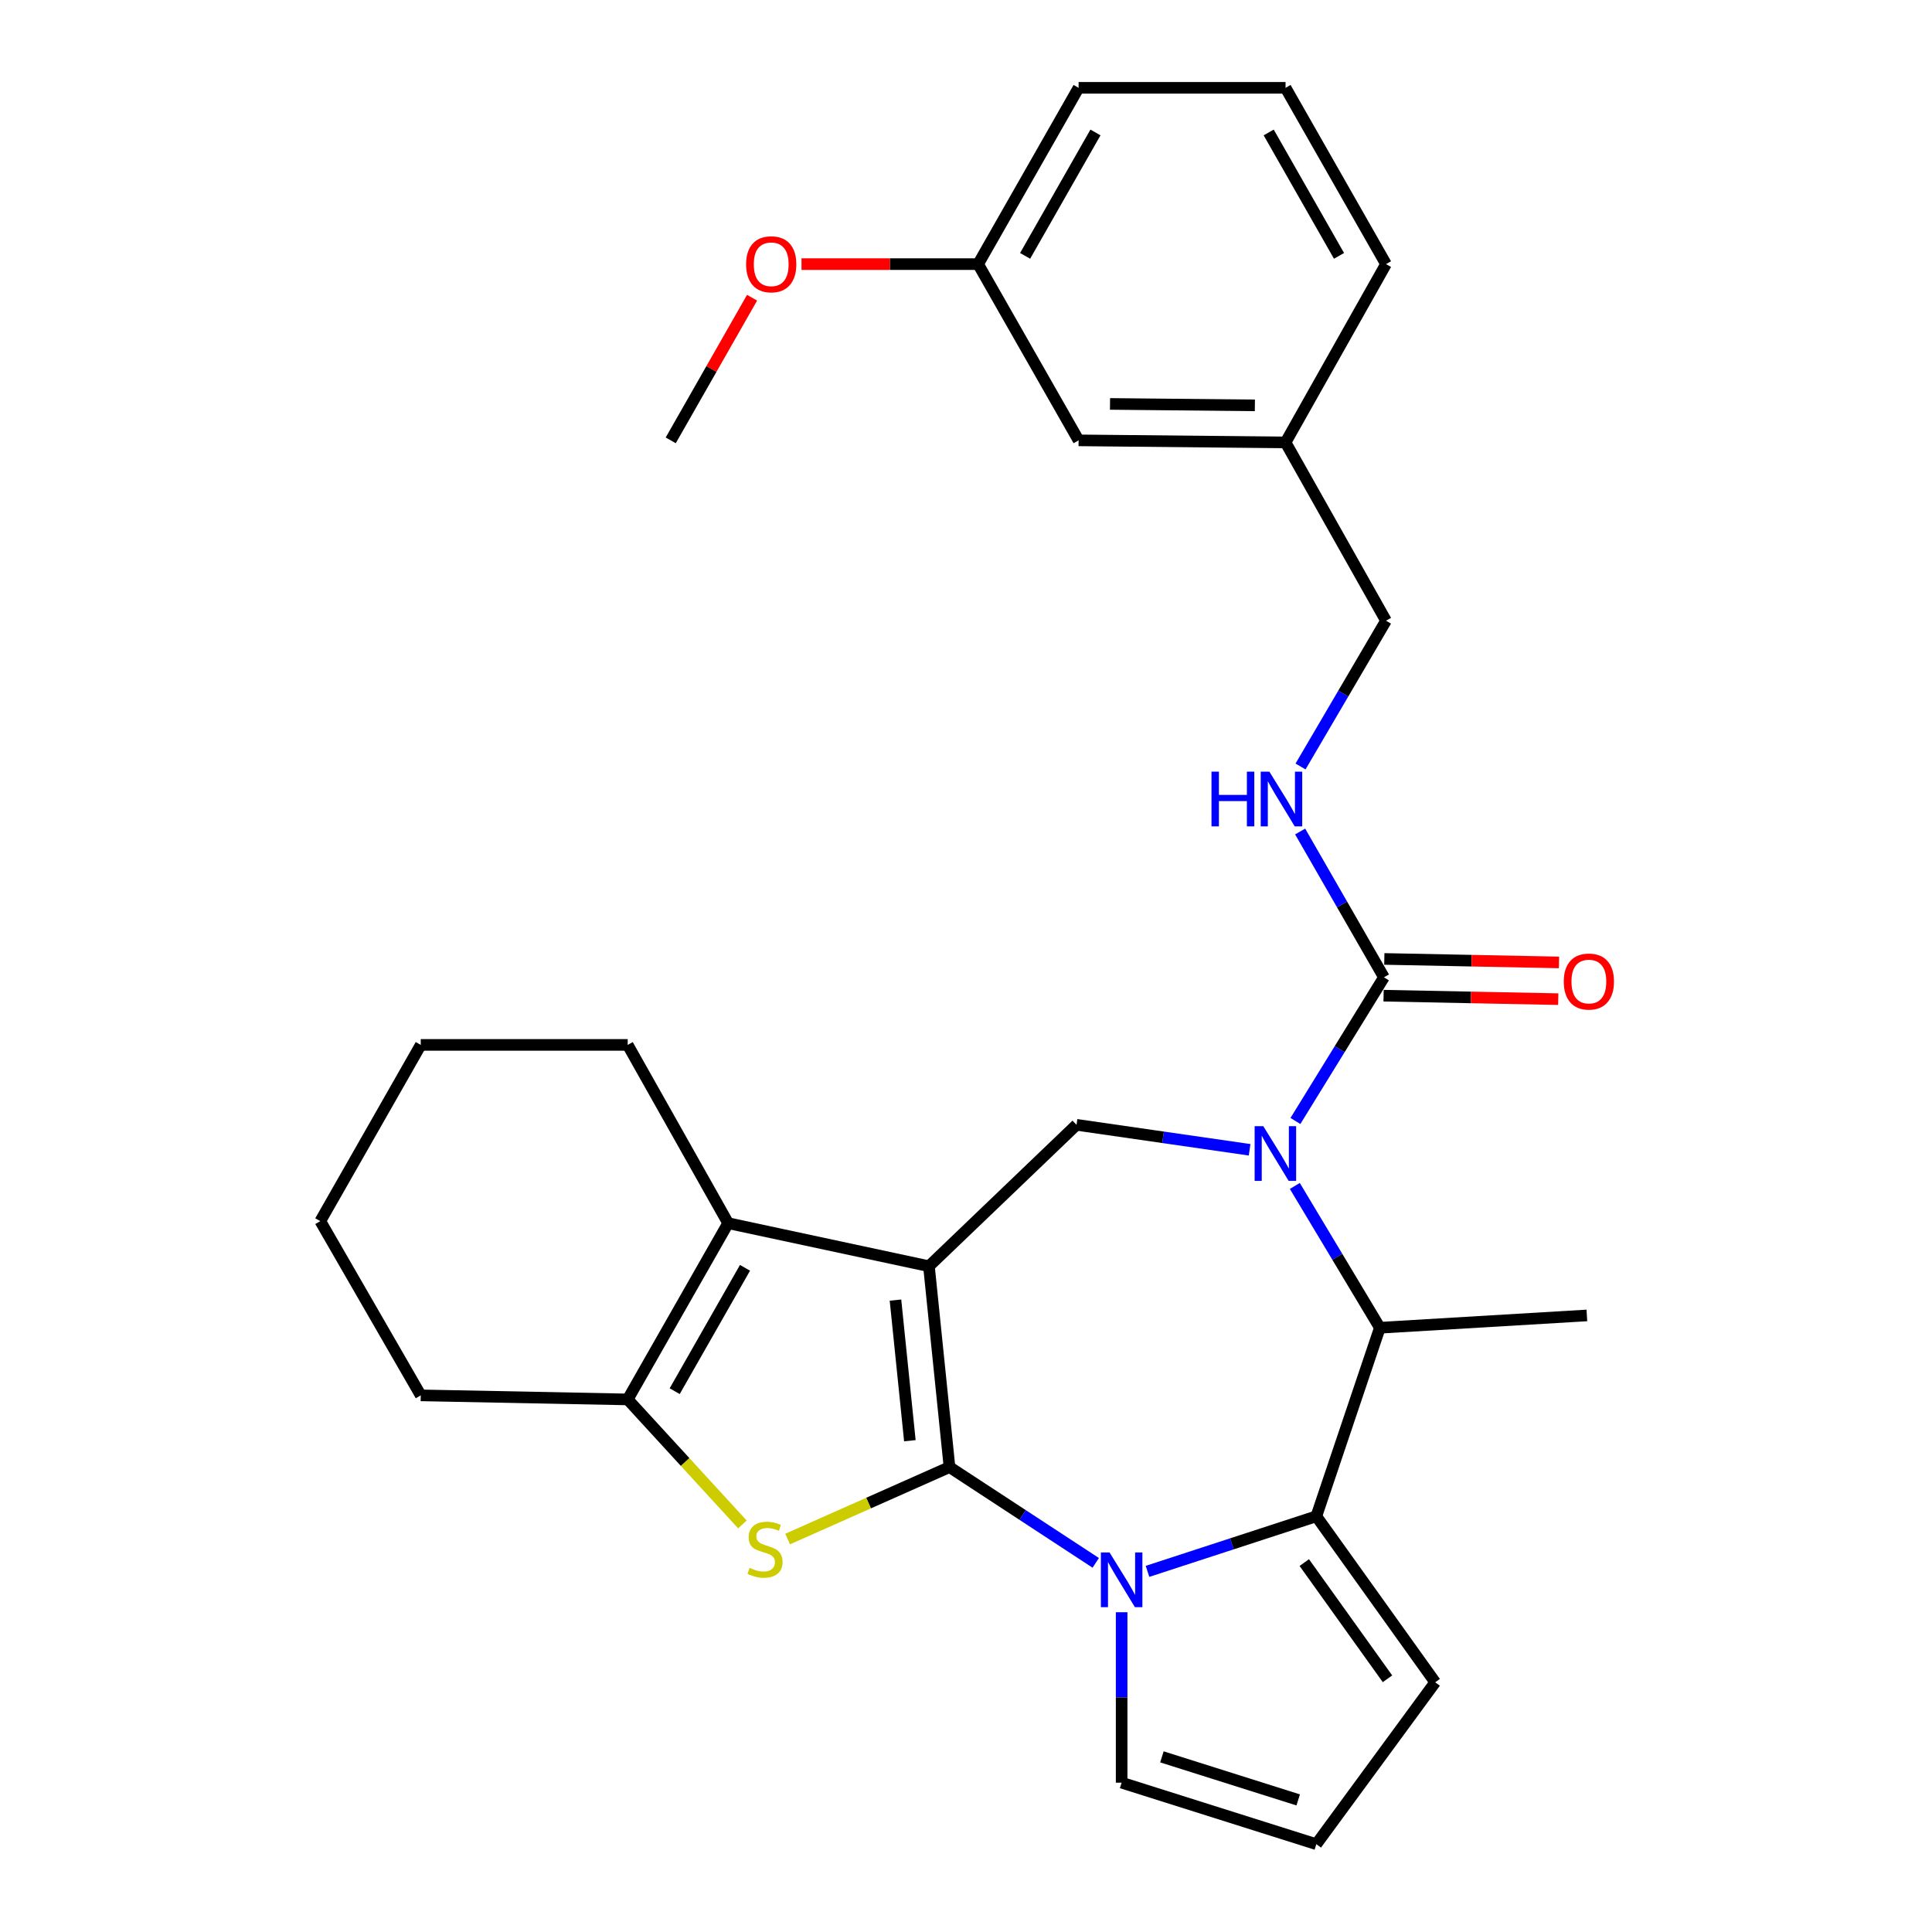 <?xml version='1.0' encoding='iso-8859-1'?>
<svg version='1.1' baseProfile='full'
              xmlns='http://www.w3.org/2000/svg'
                      xmlns:rdkit='http://www.rdkit.org/xml'
                      xmlns:xlink='http://www.w3.org/1999/xlink'
                  xml:space='preserve'
width='1000px' height='1000px' viewBox='0 0 1000 1000'>
<!-- END OF HEADER -->
<rect style='opacity:1.0;fill:#FFFFFF;stroke:none' width='1000' height='1000' x='0' y='0'> </rect>
<path class='bond-0' d='M 491.46,759.369 L 480.819,655.393' style='fill:none;fill-rule:evenodd;stroke:#000000;stroke-width:6px;stroke-linecap:butt;stroke-linejoin:miter;stroke-opacity:1' />
<path class='bond-0' d='M 470.943,745.709 L 463.494,672.926' style='fill:none;fill-rule:evenodd;stroke:#000000;stroke-width:6px;stroke-linecap:butt;stroke-linejoin:miter;stroke-opacity:1' />
<path class='bond-1' d='M 491.46,759.369 L 529.308,784.15' style='fill:none;fill-rule:evenodd;stroke:#000000;stroke-width:6px;stroke-linecap:butt;stroke-linejoin:miter;stroke-opacity:1' />
<path class='bond-1' d='M 529.308,784.15 L 567.155,808.932' style='fill:none;fill-rule:evenodd;stroke:#0000FF;stroke-width:6px;stroke-linecap:butt;stroke-linejoin:miter;stroke-opacity:1' />
<path class='bond-3' d='M 491.46,759.369 L 449.566,777.988' style='fill:none;fill-rule:evenodd;stroke:#000000;stroke-width:6px;stroke-linecap:butt;stroke-linejoin:miter;stroke-opacity:1' />
<path class='bond-3' d='M 449.566,777.988 L 407.672,796.608' style='fill:none;fill-rule:evenodd;stroke:#CCCC00;stroke-width:6px;stroke-linecap:butt;stroke-linejoin:miter;stroke-opacity:1' />
<path class='bond-5' d='M 480.819,655.393 L 376.886,633.119' style='fill:none;fill-rule:evenodd;stroke:#000000;stroke-width:6px;stroke-linecap:butt;stroke-linejoin:miter;stroke-opacity:1' />
<path class='bond-7' d='M 480.819,655.393 L 557.205,582.198' style='fill:none;fill-rule:evenodd;stroke:#000000;stroke-width:6px;stroke-linecap:butt;stroke-linejoin:miter;stroke-opacity:1' />
<path class='bond-4' d='M 593.948,813.338 L 637.64,799.081' style='fill:none;fill-rule:evenodd;stroke:#0000FF;stroke-width:6px;stroke-linecap:butt;stroke-linejoin:miter;stroke-opacity:1' />
<path class='bond-4' d='M 637.64,799.081 L 681.332,784.824' style='fill:none;fill-rule:evenodd;stroke:#000000;stroke-width:6px;stroke-linecap:butt;stroke-linejoin:miter;stroke-opacity:1' />
<path class='bond-11' d='M 580.558,834.492 L 580.558,878.6' style='fill:none;fill-rule:evenodd;stroke:#0000FF;stroke-width:6px;stroke-linecap:butt;stroke-linejoin:miter;stroke-opacity:1' />
<path class='bond-11' d='M 580.558,878.6 L 580.558,922.708' style='fill:none;fill-rule:evenodd;stroke:#000000;stroke-width:6px;stroke-linecap:butt;stroke-linejoin:miter;stroke-opacity:1' />
<path class='bond-2' d='M 646.795,595.129 L 602,588.664' style='fill:none;fill-rule:evenodd;stroke:#0000FF;stroke-width:6px;stroke-linecap:butt;stroke-linejoin:miter;stroke-opacity:1' />
<path class='bond-2' d='M 602,588.664 L 557.205,582.198' style='fill:none;fill-rule:evenodd;stroke:#000000;stroke-width:6px;stroke-linecap:butt;stroke-linejoin:miter;stroke-opacity:1' />
<path class='bond-8' d='M 670.51,580.217 L 693.419,543.035' style='fill:none;fill-rule:evenodd;stroke:#0000FF;stroke-width:6px;stroke-linecap:butt;stroke-linejoin:miter;stroke-opacity:1' />
<path class='bond-8' d='M 693.419,543.035 L 716.329,505.854' style='fill:none;fill-rule:evenodd;stroke:#000000;stroke-width:6px;stroke-linecap:butt;stroke-linejoin:miter;stroke-opacity:1' />
<path class='bond-31' d='M 670.203,613.844 L 692.209,650.542' style='fill:none;fill-rule:evenodd;stroke:#0000FF;stroke-width:6px;stroke-linecap:butt;stroke-linejoin:miter;stroke-opacity:1' />
<path class='bond-31' d='M 692.209,650.542 L 714.215,687.241' style='fill:none;fill-rule:evenodd;stroke:#000000;stroke-width:6px;stroke-linecap:butt;stroke-linejoin:miter;stroke-opacity:1' />
<path class='bond-6' d='M 384.271,789.045 L 354.584,756.693' style='fill:none;fill-rule:evenodd;stroke:#CCCC00;stroke-width:6px;stroke-linecap:butt;stroke-linejoin:miter;stroke-opacity:1' />
<path class='bond-6' d='M 354.584,756.693 L 324.898,724.34' style='fill:none;fill-rule:evenodd;stroke:#000000;stroke-width:6px;stroke-linecap:butt;stroke-linejoin:miter;stroke-opacity:1' />
<path class='bond-9' d='M 681.332,784.824 L 714.215,687.241' style='fill:none;fill-rule:evenodd;stroke:#000000;stroke-width:6px;stroke-linecap:butt;stroke-linejoin:miter;stroke-opacity:1' />
<path class='bond-12' d='M 681.332,784.824 L 742.851,870.752' style='fill:none;fill-rule:evenodd;stroke:#000000;stroke-width:6px;stroke-linecap:butt;stroke-linejoin:miter;stroke-opacity:1' />
<path class='bond-12' d='M 675.095,808.785 L 718.158,868.935' style='fill:none;fill-rule:evenodd;stroke:#000000;stroke-width:6px;stroke-linecap:butt;stroke-linejoin:miter;stroke-opacity:1' />
<path class='bond-17' d='M 376.886,633.119 L 324.898,540.84' style='fill:none;fill-rule:evenodd;stroke:#000000;stroke-width:6px;stroke-linecap:butt;stroke-linejoin:miter;stroke-opacity:1' />
<path class='bond-29' d='M 376.886,633.119 L 324.898,724.34' style='fill:none;fill-rule:evenodd;stroke:#000000;stroke-width:6px;stroke-linecap:butt;stroke-linejoin:miter;stroke-opacity:1' />
<path class='bond-29' d='M 385.612,656.219 L 349.221,720.075' style='fill:none;fill-rule:evenodd;stroke:#000000;stroke-width:6px;stroke-linecap:butt;stroke-linejoin:miter;stroke-opacity:1' />
<path class='bond-20' d='M 324.898,724.34 L 217.784,722.238' style='fill:none;fill-rule:evenodd;stroke:#000000;stroke-width:6px;stroke-linecap:butt;stroke-linejoin:miter;stroke-opacity:1' />
<path class='bond-10' d='M 716.329,505.854 L 694.64,468.12' style='fill:none;fill-rule:evenodd;stroke:#000000;stroke-width:6px;stroke-linecap:butt;stroke-linejoin:miter;stroke-opacity:1' />
<path class='bond-10' d='M 694.64,468.12 L 672.952,430.386' style='fill:none;fill-rule:evenodd;stroke:#0000FF;stroke-width:6px;stroke-linecap:butt;stroke-linejoin:miter;stroke-opacity:1' />
<path class='bond-14' d='M 716.139,515.362 L 761.347,516.263' style='fill:none;fill-rule:evenodd;stroke:#000000;stroke-width:6px;stroke-linecap:butt;stroke-linejoin:miter;stroke-opacity:1' />
<path class='bond-14' d='M 761.347,516.263 L 806.555,517.163' style='fill:none;fill-rule:evenodd;stroke:#FF0000;stroke-width:6px;stroke-linecap:butt;stroke-linejoin:miter;stroke-opacity:1' />
<path class='bond-14' d='M 716.518,496.346 L 761.726,497.247' style='fill:none;fill-rule:evenodd;stroke:#000000;stroke-width:6px;stroke-linecap:butt;stroke-linejoin:miter;stroke-opacity:1' />
<path class='bond-14' d='M 761.726,497.247 L 806.934,498.147' style='fill:none;fill-rule:evenodd;stroke:#FF0000;stroke-width:6px;stroke-linecap:butt;stroke-linejoin:miter;stroke-opacity:1' />
<path class='bond-21' d='M 714.215,687.241 L 821.361,680.869' style='fill:none;fill-rule:evenodd;stroke:#000000;stroke-width:6px;stroke-linecap:butt;stroke-linejoin:miter;stroke-opacity:1' />
<path class='bond-15' d='M 673.155,396.73 L 695.275,359.003' style='fill:none;fill-rule:evenodd;stroke:#0000FF;stroke-width:6px;stroke-linecap:butt;stroke-linejoin:miter;stroke-opacity:1' />
<path class='bond-15' d='M 695.275,359.003 L 717.396,321.276' style='fill:none;fill-rule:evenodd;stroke:#000000;stroke-width:6px;stroke-linecap:butt;stroke-linejoin:miter;stroke-opacity:1' />
<path class='bond-13' d='M 580.558,922.708 L 681.332,954.545' style='fill:none;fill-rule:evenodd;stroke:#000000;stroke-width:6px;stroke-linecap:butt;stroke-linejoin:miter;stroke-opacity:1' />
<path class='bond-13' d='M 601.404,909.347 L 671.946,931.633' style='fill:none;fill-rule:evenodd;stroke:#000000;stroke-width:6px;stroke-linecap:butt;stroke-linejoin:miter;stroke-opacity:1' />
<path class='bond-30' d='M 742.851,870.752 L 681.332,954.545' style='fill:none;fill-rule:evenodd;stroke:#000000;stroke-width:6px;stroke-linecap:butt;stroke-linejoin:miter;stroke-opacity:1' />
<path class='bond-18' d='M 717.396,321.276 L 665.397,228.997' style='fill:none;fill-rule:evenodd;stroke:#000000;stroke-width:6px;stroke-linecap:butt;stroke-linejoin:miter;stroke-opacity:1' />
<path class='bond-16' d='M 558.283,227.93 L 665.397,228.997' style='fill:none;fill-rule:evenodd;stroke:#000000;stroke-width:6px;stroke-linecap:butt;stroke-linejoin:miter;stroke-opacity:1' />
<path class='bond-16' d='M 574.54,209.071 L 649.52,209.818' style='fill:none;fill-rule:evenodd;stroke:#000000;stroke-width:6px;stroke-linecap:butt;stroke-linejoin:miter;stroke-opacity:1' />
<path class='bond-19' d='M 558.283,227.93 L 506.274,136.708' style='fill:none;fill-rule:evenodd;stroke:#000000;stroke-width:6px;stroke-linecap:butt;stroke-linejoin:miter;stroke-opacity:1' />
<path class='bond-27' d='M 324.898,540.84 L 217.784,540.84' style='fill:none;fill-rule:evenodd;stroke:#000000;stroke-width:6px;stroke-linecap:butt;stroke-linejoin:miter;stroke-opacity:1' />
<path class='bond-24' d='M 665.397,228.997 L 717.396,136.708' style='fill:none;fill-rule:evenodd;stroke:#000000;stroke-width:6px;stroke-linecap:butt;stroke-linejoin:miter;stroke-opacity:1' />
<path class='bond-22' d='M 506.274,136.708 L 460.566,136.708' style='fill:none;fill-rule:evenodd;stroke:#000000;stroke-width:6px;stroke-linecap:butt;stroke-linejoin:miter;stroke-opacity:1' />
<path class='bond-22' d='M 460.566,136.708 L 414.859,136.708' style='fill:none;fill-rule:evenodd;stroke:#FF0000;stroke-width:6px;stroke-linecap:butt;stroke-linejoin:miter;stroke-opacity:1' />
<path class='bond-33' d='M 506.274,136.708 L 558.283,45.455' style='fill:none;fill-rule:evenodd;stroke:#000000;stroke-width:6px;stroke-linecap:butt;stroke-linejoin:miter;stroke-opacity:1' />
<path class='bond-33' d='M 530.6,132.438 L 567.006,68.561' style='fill:none;fill-rule:evenodd;stroke:#000000;stroke-width:6px;stroke-linecap:butt;stroke-linejoin:miter;stroke-opacity:1' />
<path class='bond-28' d='M 217.784,722.238 L 165.785,632.062' style='fill:none;fill-rule:evenodd;stroke:#000000;stroke-width:6px;stroke-linecap:butt;stroke-linejoin:miter;stroke-opacity:1' />
<path class='bond-26' d='M 389.269,154.093 L 368.221,191.012' style='fill:none;fill-rule:evenodd;stroke:#FF0000;stroke-width:6px;stroke-linecap:butt;stroke-linejoin:miter;stroke-opacity:1' />
<path class='bond-26' d='M 368.221,191.012 L 347.172,227.93' style='fill:none;fill-rule:evenodd;stroke:#000000;stroke-width:6px;stroke-linecap:butt;stroke-linejoin:miter;stroke-opacity:1' />
<path class='bond-23' d='M 665.397,45.455 L 717.396,136.708' style='fill:none;fill-rule:evenodd;stroke:#000000;stroke-width:6px;stroke-linecap:butt;stroke-linejoin:miter;stroke-opacity:1' />
<path class='bond-23' d='M 656.672,68.559 L 693.071,132.437' style='fill:none;fill-rule:evenodd;stroke:#000000;stroke-width:6px;stroke-linecap:butt;stroke-linejoin:miter;stroke-opacity:1' />
<path class='bond-25' d='M 665.397,45.455 L 558.283,45.455' style='fill:none;fill-rule:evenodd;stroke:#000000;stroke-width:6px;stroke-linecap:butt;stroke-linejoin:miter;stroke-opacity:1' />
<path class='bond-32' d='M 217.784,540.84 L 165.785,632.062' style='fill:none;fill-rule:evenodd;stroke:#000000;stroke-width:6px;stroke-linecap:butt;stroke-linejoin:miter;stroke-opacity:1' />
<path  class='atom-2' d='M 574.298 803.547
L 583.578 818.547
Q 584.498 820.027, 585.978 822.707
Q 587.458 825.387, 587.538 825.547
L 587.538 803.547
L 591.298 803.547
L 591.298 831.867
L 587.418 831.867
L 577.458 815.467
Q 576.298 813.547, 575.058 811.347
Q 573.858 809.147, 573.498 808.467
L 573.498 831.867
L 569.818 831.867
L 569.818 803.547
L 574.298 803.547
' fill='#0000FF'/>
<path  class='atom-3' d='M 653.875 582.895
L 663.155 597.895
Q 664.075 599.375, 665.555 602.055
Q 667.035 604.735, 667.115 604.895
L 667.115 582.895
L 670.875 582.895
L 670.875 611.215
L 666.995 611.215
L 657.035 594.815
Q 655.875 592.895, 654.635 590.695
Q 653.435 588.495, 653.075 587.815
L 653.075 611.215
L 649.395 611.215
L 649.395 582.895
L 653.875 582.895
' fill='#0000FF'/>
<path  class='atom-4' d='M 387.98 811.525
Q 388.3 811.645, 389.62 812.205
Q 390.94 812.765, 392.38 813.125
Q 393.86 813.445, 395.3 813.445
Q 397.98 813.445, 399.54 812.165
Q 401.1 810.845, 401.1 808.565
Q 401.1 807.005, 400.3 806.045
Q 399.54 805.085, 398.34 804.565
Q 397.14 804.045, 395.14 803.445
Q 392.62 802.685, 391.1 801.965
Q 389.62 801.245, 388.54 799.725
Q 387.5 798.205, 387.5 795.645
Q 387.5 792.085, 389.9 789.885
Q 392.34 787.685, 397.14 787.685
Q 400.42 787.685, 404.14 789.245
L 403.22 792.325
Q 399.82 790.925, 397.26 790.925
Q 394.5 790.925, 392.98 792.085
Q 391.46 793.205, 391.5 795.165
Q 391.5 796.685, 392.26 797.605
Q 393.06 798.525, 394.18 799.045
Q 395.34 799.565, 397.26 800.165
Q 399.82 800.965, 401.34 801.765
Q 402.86 802.565, 403.94 804.205
Q 405.06 805.805, 405.06 808.565
Q 405.06 812.485, 402.42 814.605
Q 399.82 816.685, 395.46 816.685
Q 392.94 816.685, 391.02 816.125
Q 389.14 815.605, 386.9 814.685
L 387.98 811.525
' fill='#CCCC00'/>
<path  class='atom-11' d='M 627.064 399.405
L 630.904 399.405
L 630.904 411.445
L 645.384 411.445
L 645.384 399.405
L 649.224 399.405
L 649.224 427.725
L 645.384 427.725
L 645.384 414.645
L 630.904 414.645
L 630.904 427.725
L 627.064 427.725
L 627.064 399.405
' fill='#0000FF'/>
<path  class='atom-11' d='M 657.024 399.405
L 666.304 414.405
Q 667.224 415.885, 668.704 418.565
Q 670.184 421.245, 670.264 421.405
L 670.264 399.405
L 674.024 399.405
L 674.024 427.725
L 670.144 427.725
L 660.184 411.325
Q 659.024 409.405, 657.784 407.205
Q 656.584 405.005, 656.224 404.325
L 656.224 427.725
L 652.544 427.725
L 652.544 399.405
L 657.024 399.405
' fill='#0000FF'/>
<path  class='atom-15' d='M 809.397 508.047
Q 809.397 501.247, 812.757 497.447
Q 816.117 493.647, 822.397 493.647
Q 828.677 493.647, 832.037 497.447
Q 835.397 501.247, 835.397 508.047
Q 835.397 514.927, 831.997 518.847
Q 828.597 522.727, 822.397 522.727
Q 816.157 522.727, 812.757 518.847
Q 809.397 514.967, 809.397 508.047
M 822.397 519.527
Q 826.717 519.527, 829.037 516.647
Q 831.397 513.727, 831.397 508.047
Q 831.397 502.487, 829.037 499.687
Q 826.717 496.847, 822.397 496.847
Q 818.077 496.847, 815.717 499.647
Q 813.397 502.447, 813.397 508.047
Q 813.397 513.767, 815.717 516.647
Q 818.077 519.527, 822.397 519.527
' fill='#FF0000'/>
<path  class='atom-23' d='M 386.181 136.788
Q 386.181 129.988, 389.541 126.188
Q 392.901 122.388, 399.181 122.388
Q 405.461 122.388, 408.821 126.188
Q 412.181 129.988, 412.181 136.788
Q 412.181 143.668, 408.781 147.588
Q 405.381 151.468, 399.181 151.468
Q 392.941 151.468, 389.541 147.588
Q 386.181 143.708, 386.181 136.788
M 399.181 148.268
Q 403.501 148.268, 405.821 145.388
Q 408.181 142.468, 408.181 136.788
Q 408.181 131.228, 405.821 128.428
Q 403.501 125.588, 399.181 125.588
Q 394.861 125.588, 392.501 128.388
Q 390.181 131.188, 390.181 136.788
Q 390.181 142.508, 392.501 145.388
Q 394.861 148.268, 399.181 148.268
' fill='#FF0000'/>
</svg>
